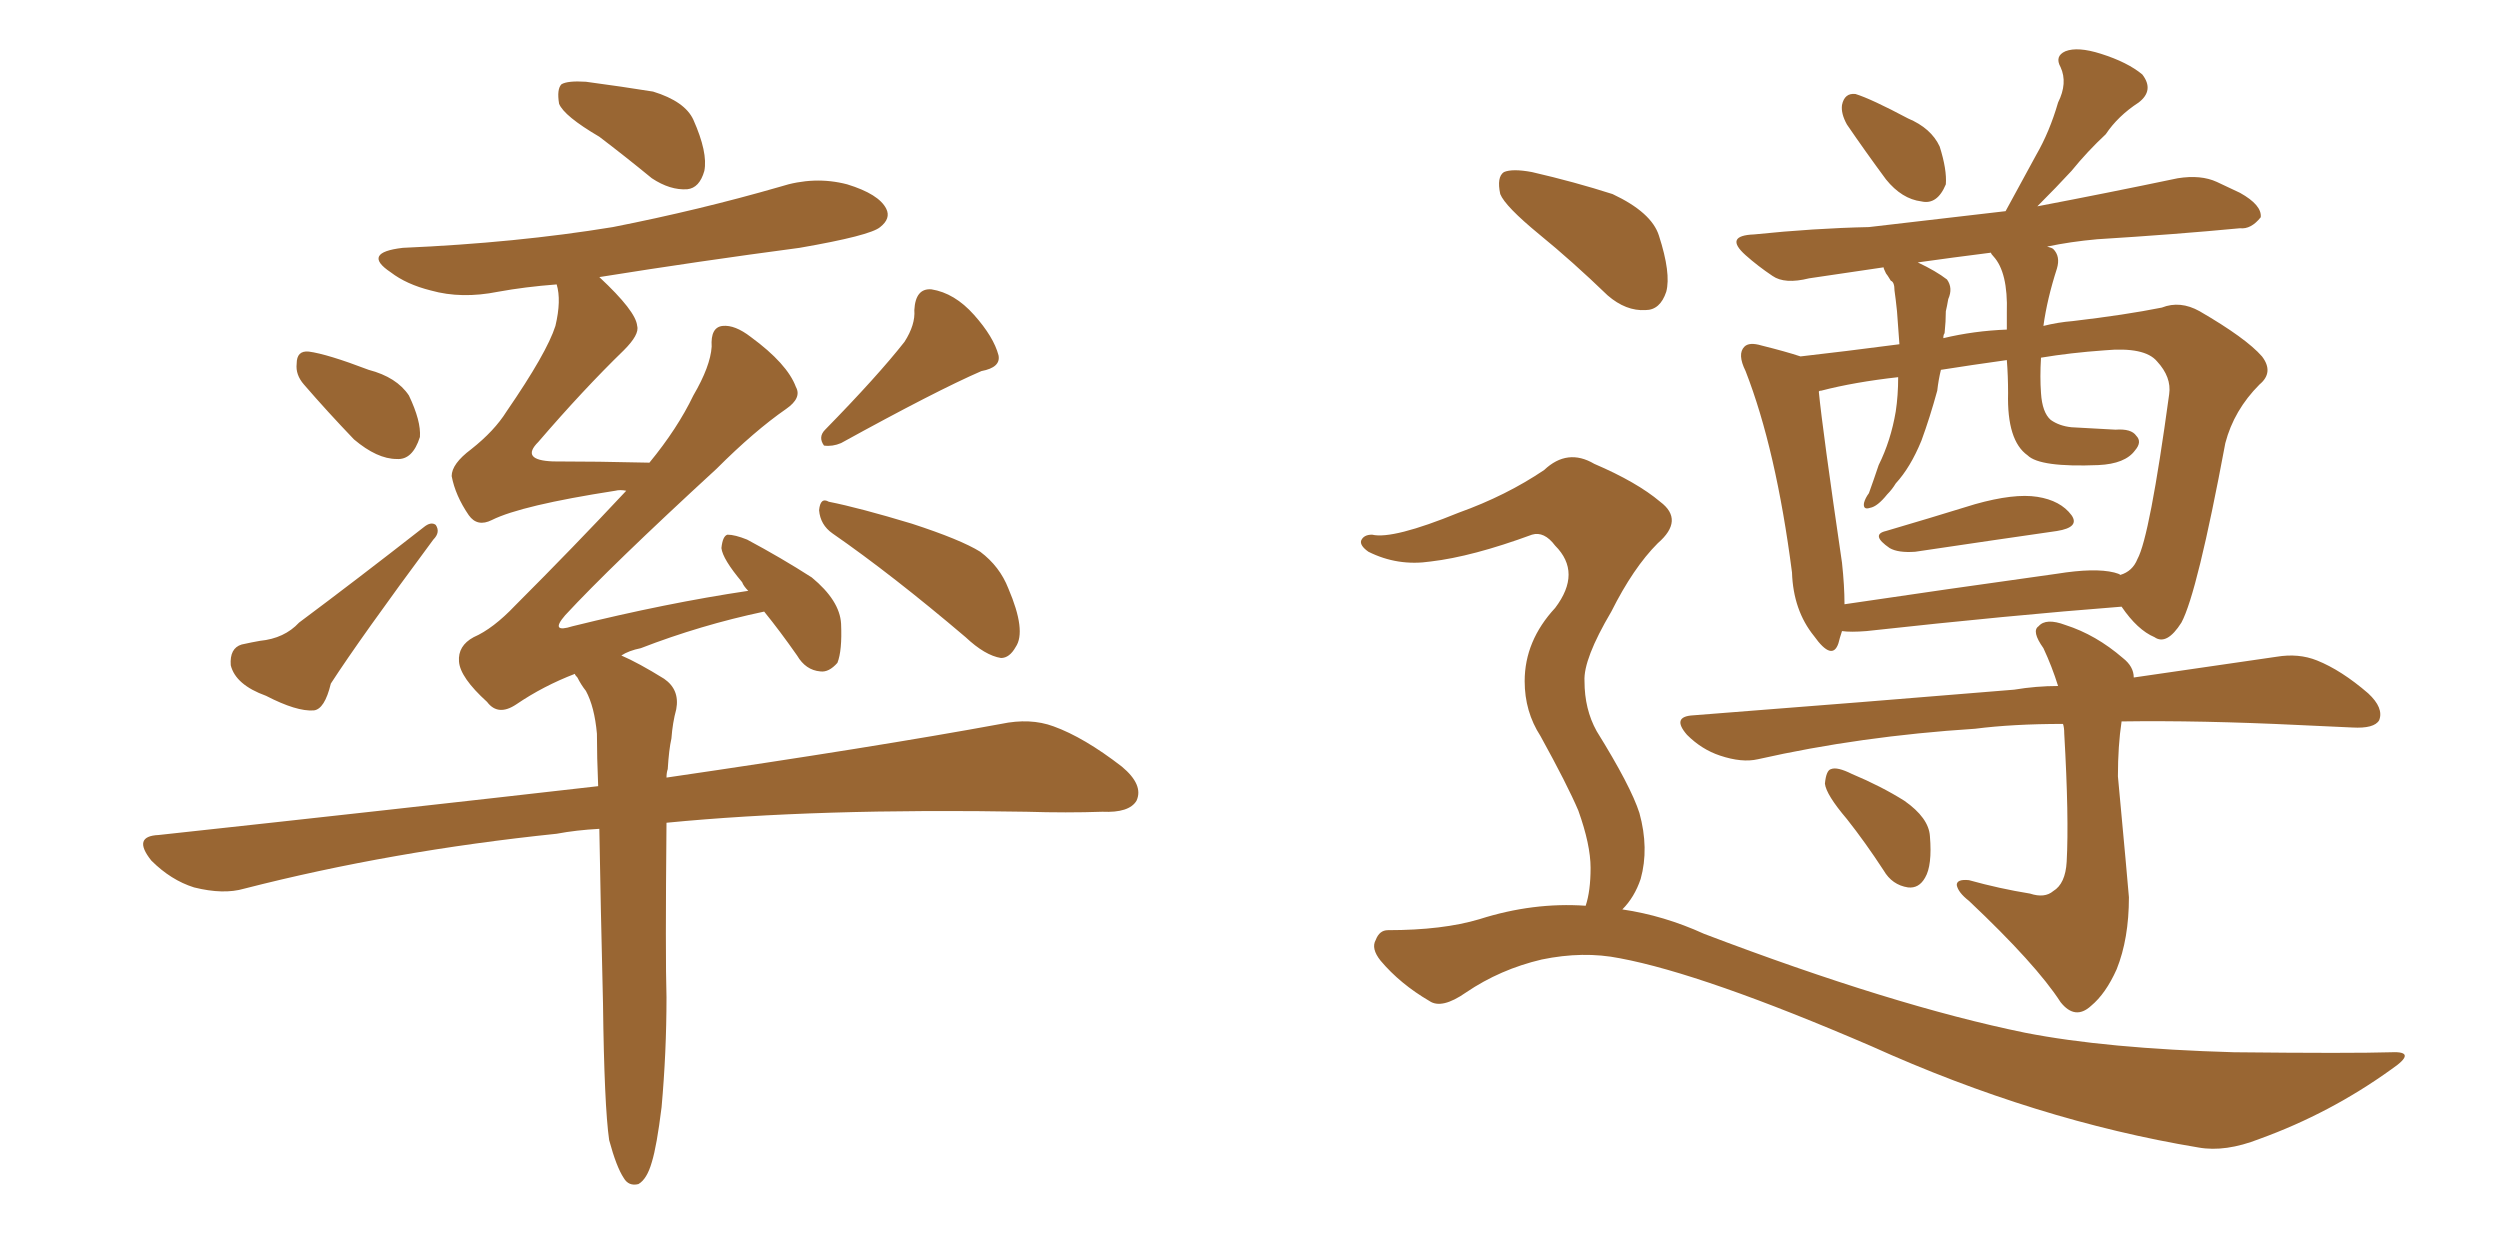 <svg xmlns="http://www.w3.org/2000/svg" xmlns:xlink="http://www.w3.org/1999/xlink" width="300" height="150"><path fill="#996633" padding="10" d="M71.92 16.41L71.92 16.41Q67.68 13.92 67.09 12.45L67.09 12.45Q66.80 10.69 67.38 10.11L67.38 10.11Q68.12 9.67 70.31 9.81L70.31 9.81Q74.71 10.40 78.37 10.99L78.37 10.99Q82.18 12.16 83.20 14.36L83.20 14.36Q84.96 18.31 84.52 20.51L84.52 20.51Q83.94 22.56 82.47 22.71L82.47 22.71Q80.42 22.85 78.22 21.39L78.22 21.39Q75 18.75 71.92 16.41ZM36.47 46.14L36.47 46.14Q35.45 44.97 35.60 43.65L35.60 43.65Q35.60 42.04 37.06 42.19L37.06 42.19Q39.26 42.48 44.24 44.38L44.24 44.38Q47.61 45.26 49.07 47.46L49.07 47.46Q50.54 50.54 50.39 52.44L50.39 52.44Q49.51 55.22 47.61 55.08L47.61 55.08Q45.26 55.08 42.48 52.73L42.48 52.73Q39.26 49.37 36.47 46.14ZM29.00 77.34L29.00 77.34Q30.32 77.05 31.20 76.90L31.20 76.90Q34.13 76.61 35.89 74.71L35.89 74.71Q42.77 69.58 50.83 63.28L50.83 63.28Q51.71 62.55 52.29 62.99L52.29 62.99Q52.88 63.87 52.00 64.75L52.00 64.75Q43.21 76.61 39.70 82.03L39.70 82.03Q38.96 85.11 37.65 85.25L37.65 85.25Q35.60 85.40 31.93 83.50L31.93 83.50Q28.27 82.18 27.69 79.83L27.69 79.83Q27.54 77.78 29.00 77.34ZM108.54 41.02L108.54 41.02Q109.86 38.96 109.72 37.21L109.72 37.21Q109.86 34.57 111.77 34.72L111.77 34.72Q114.55 35.16 116.89 37.79L116.89 37.79Q119.24 40.43 119.82 42.63L119.82 42.63Q120.12 44.09 117.77 44.53L117.77 44.53Q112.35 46.88 100.93 53.17L100.93 53.17Q99.90 53.61 98.88 53.47L98.88 53.47Q98.14 52.44 99.02 51.56L99.02 51.56Q105.32 45.12 108.54 41.02ZM99.90 64.01L99.90 64.01Q98.44 62.99 98.29 61.23L98.29 61.23Q98.44 59.62 99.46 60.21L99.46 60.21Q103.13 60.94 109.42 62.84L109.42 62.84Q115.28 64.75 117.63 66.21L117.63 66.21Q119.97 67.97 121.00 70.61L121.00 70.61Q123.19 75.73 121.88 77.64L121.88 77.64Q121.14 78.96 120.12 78.96L120.12 78.96Q118.21 78.66 115.87 76.46L115.87 76.46Q107.08 68.99 99.90 64.01ZM73.10 136.82L73.10 136.82L73.10 136.82Q72.51 132.71 72.36 120.41L72.36 120.41Q72.07 108.40 71.92 99.46L71.92 99.46Q69.14 99.61 66.80 100.05L66.80 100.05Q47.02 102.10 29.30 106.64L29.30 106.64Q26.81 107.37 23.29 106.49L23.29 106.49Q20.51 105.62 18.16 103.27L18.16 103.27Q15.82 100.34 19.04 100.20L19.04 100.20Q47.46 97.12 71.78 94.34L71.78 94.34Q71.63 90.82 71.63 88.04L71.63 88.04Q71.34 84.81 70.31 82.91L70.31 82.91Q69.73 82.18 69.29 81.30L69.29 81.30Q68.99 81.01 68.99 80.86L68.99 80.86Q65.19 82.32 61.96 84.52L61.96 84.52Q59.77 85.99 58.45 84.23L58.45 84.23Q55.22 81.30 55.08 79.39L55.08 79.39Q54.93 77.49 56.84 76.46L56.84 76.46Q59.18 75.44 61.82 72.66L61.82 72.66Q68.85 65.63 75.15 58.89L75.15 58.89Q74.41 58.74 73.83 58.89L73.83 58.89Q62.55 60.64 59.03 62.40L59.03 62.40Q57.28 63.28 56.25 61.82L56.25 61.82Q54.64 59.47 54.20 57.13L54.20 57.13Q54.20 55.66 56.54 53.91L56.54 53.91Q59.33 51.71 60.79 49.37L60.79 49.37Q65.63 42.33 66.65 39.11L66.65 39.11Q67.38 36.04 66.80 34.13L66.80 34.13Q62.99 34.42 59.77 35.01L59.77 35.01Q55.37 35.89 51.71 34.86L51.71 34.86Q48.78 34.13 46.88 32.67L46.88 32.67Q43.36 30.32 48.34 29.74L48.34 29.74Q61.96 29.15 73.54 27.25L73.54 27.25Q83.94 25.20 93.60 22.41L93.60 22.41Q97.71 21.09 101.66 22.12L101.66 22.12Q105.47 23.29 106.35 25.05L106.35 25.05Q106.93 26.22 105.62 27.25L105.62 27.25Q104.44 28.27 95.95 29.74L95.95 29.74Q83.79 31.35 71.92 33.25L71.92 33.25Q76.32 37.35 76.46 39.11L76.46 39.11Q76.76 40.14 74.85 42.04L74.85 42.04Q70.02 46.73 64.60 53.03L64.60 53.03Q62.40 55.22 66.36 55.37L66.36 55.37Q71.63 55.37 77.93 55.52L77.93 55.52Q81.30 51.42 83.20 47.46L83.20 47.46Q85.25 43.95 85.40 41.60L85.40 41.60Q85.25 39.26 86.72 39.11L86.72 39.11Q88.18 38.96 90.09 40.43L90.09 40.43Q94.48 43.65 95.51 46.44L95.51 46.44Q96.24 47.75 94.34 49.07L94.34 49.07Q90.53 51.71 85.99 56.25L85.99 56.25Q73.24 67.97 67.82 73.83L67.82 73.83Q65.92 76.03 68.70 75.15L68.70 75.15Q79.98 72.36 89.79 70.90L89.79 70.90Q89.21 70.31 89.06 69.87L89.06 69.87Q86.72 67.09 86.57 65.77L86.57 65.77Q86.72 64.31 87.30 64.16L87.30 64.16Q88.18 64.16 89.65 64.75L89.65 64.75Q93.75 66.94 97.41 69.29L97.41 69.29Q100.78 72.07 100.93 74.85L100.93 74.85Q101.07 78.08 100.49 79.54L100.49 79.54Q99.46 80.71 98.44 80.57L98.44 80.57Q96.68 80.42 95.65 78.66L95.65 78.66Q93.60 75.73 91.70 73.39L91.70 73.39Q84.08 75 76.90 77.78L76.90 77.78Q75.44 78.08 74.56 78.66L74.56 78.66Q76.61 79.54 79.69 81.45L79.69 81.45Q81.59 82.76 81.15 85.11L81.15 85.11Q80.71 86.72 80.57 88.62L80.57 88.62Q80.27 89.94 80.13 92.29L80.13 92.29Q79.98 92.72 79.98 93.31L79.98 93.31Q105.03 89.65 120.12 86.87L120.12 86.87Q123.63 86.13 126.42 87.16L126.42 87.16Q130.08 88.48 134.62 91.99L134.62 91.99Q137.26 94.19 136.38 96.09L136.38 96.09Q135.50 97.56 132.28 97.41L132.28 97.41Q128.03 97.56 123.19 97.41L123.19 97.41Q98.00 96.97 79.98 98.73L79.98 98.73Q79.83 114.84 79.98 119.68L79.98 119.68Q79.98 126.27 79.39 132.86L79.39 132.86Q78.81 137.55 78.22 139.45L78.22 139.45Q77.64 141.50 76.61 142.09L76.61 142.09Q75.44 142.38 74.85 141.36L74.85 141.36Q73.97 140.04 73.10 136.82ZM221.63 14.94L221.63 14.94Q220.90 13.62 221.04 12.60L221.04 12.60Q221.34 11.13 222.66 11.28L222.66 11.28Q224.56 11.87 228.96 14.21L228.96 14.21Q231.74 15.38 232.76 17.58L232.76 17.58Q233.64 20.36 233.50 22.12L233.50 22.12Q232.47 24.61 230.57 24.17L230.57 24.17Q228.22 23.88 226.32 21.53L226.32 21.53Q223.83 18.16 221.63 14.94ZM226.32 63.72L226.32 63.72Q231.30 62.26 237.01 60.50L237.01 60.50Q241.70 59.18 244.48 59.62L244.48 59.62Q247.27 60.06 248.58 61.82L248.58 61.82Q249.61 63.28 246.83 63.72L246.83 63.72Q239.65 64.75 229.83 66.21L229.83 66.21Q227.78 66.36 226.76 65.77L226.76 65.77Q224.41 64.16 226.32 63.72ZM254.59 72.80L254.59 72.80Q241.26 73.83 223.97 75.73L223.97 75.73Q222.07 75.88 221.04 75.73L221.04 75.73Q220.75 76.61 220.61 77.20L220.61 77.20Q219.87 79.39 217.68 76.32L217.68 76.32Q215.19 73.24 215.04 68.70L215.04 68.70Q213.13 53.91 209.47 44.53L209.47 44.53Q208.45 42.48 209.33 41.60L209.33 41.60Q209.91 41.02 211.38 41.46L211.38 41.46Q214.31 42.19 216.06 42.77L216.06 42.77Q221.19 42.19 227.93 41.31L227.93 41.31Q227.78 39.26 227.64 37.35L227.64 37.35Q227.49 35.89 227.34 34.86L227.34 34.86Q227.34 33.84 226.90 33.69L226.90 33.69Q226.46 32.96 226.32 32.81L226.32 32.81Q226.03 32.23 226.03 32.08L226.03 32.08Q221.19 32.81 217.09 33.40L217.09 33.40Q214.16 34.13 212.70 33.11L212.70 33.11Q210.94 31.93 209.47 30.62L209.47 30.62Q206.84 28.27 210.50 28.13L210.50 28.13Q217.68 27.39 224.27 27.25L224.27 27.25Q231.88 26.37 240.67 25.34L240.67 25.34Q242.58 21.83 244.34 18.60L244.34 18.60Q245.95 15.82 246.97 12.30L246.97 12.30Q248.14 9.96 247.27 8.06L247.27 8.06Q246.53 6.74 247.85 6.15L247.85 6.15Q249.32 5.57 252.10 6.45L252.10 6.45Q255.32 7.47 257.08 8.94L257.08 8.94Q258.54 10.84 256.64 12.30L256.64 12.30Q254.15 13.92 252.69 16.11L252.69 16.11Q250.49 18.16 248.58 20.51L248.58 20.51Q246.83 22.41 244.48 24.76L244.48 24.76Q252.98 23.14 261.33 21.39L261.33 21.39Q264.11 20.95 266.02 21.83L266.02 21.83Q267.92 22.71 268.80 23.14L268.80 23.14Q271.44 24.61 271.29 26.07L271.29 26.07Q270.12 27.54 268.80 27.39L268.80 27.39Q261.04 28.13 251.66 28.71L251.66 28.71Q248.44 29.00 245.65 29.59L245.65 29.59Q246.24 29.74 246.39 29.88L246.39 29.88Q247.27 30.76 246.83 32.23L246.83 32.23Q245.65 35.89 245.21 39.11L245.21 39.11Q246.97 38.67 248.73 38.53L248.73 38.53Q255.03 37.79 259.42 36.91L259.42 36.91Q261.62 36.04 263.96 37.35L263.96 37.35Q269.53 40.58 271.44 42.77L271.44 42.77Q272.90 44.68 271.14 46.14L271.14 46.14Q268.07 49.22 267.04 53.17L267.04 53.17L267.04 53.17Q263.67 71.19 261.77 74.71L261.77 74.71Q260.01 77.49 258.54 76.46L258.54 76.46Q256.49 75.59 254.59 72.80ZM221.04 67.53L221.04 67.53Q221.34 70.31 221.34 72.51L221.34 72.51Q233.20 70.75 246.83 68.85L246.83 68.85Q251.37 68.12 253.71 68.70L253.71 68.70Q254.30 68.85 254.44 68.99L254.44 68.99Q255.91 68.55 256.49 67.09L256.49 67.09Q257.96 64.45 260.30 47.31L260.30 47.31Q260.60 45.26 258.84 43.36L258.84 43.36Q257.37 41.60 252.54 42.04L252.54 42.04Q248.44 42.33 244.92 42.92L244.92 42.92Q244.78 45.26 244.92 47.17L244.92 47.17Q245.07 49.51 246.09 50.39L246.09 50.39Q247.12 51.12 248.58 51.27L248.58 51.27Q251.22 51.42 253.86 51.56L253.86 51.56Q255.76 51.42 256.35 52.29L256.35 52.29Q257.08 53.03 256.20 54.05L256.20 54.05Q255.03 55.66 251.81 55.81L251.81 55.81Q244.78 56.10 243.31 54.64L243.31 54.64Q240.82 52.88 240.97 47.17L240.97 47.17Q240.97 45.12 240.82 43.21L240.82 43.21Q236.57 43.80 232.91 44.38L232.91 44.38Q232.62 45.56 232.47 46.88L232.47 46.88Q231.59 50.10 230.57 52.88L230.57 52.88Q229.25 56.10 227.49 58.01L227.49 58.01Q227.05 58.74 226.46 59.33L226.46 59.33Q225.29 60.79 224.41 60.94L224.41 60.94Q223.54 61.23 223.68 60.35L223.68 60.35Q223.83 59.77 224.27 59.18L224.27 59.18Q224.85 57.57 225.44 55.81L225.44 55.81Q226.90 52.88 227.49 49.37L227.49 49.37Q227.78 47.46 227.78 45.26L227.78 45.26Q222.51 45.85 218.55 46.88L218.55 46.88Q218.26 46.88 218.26 47.02L218.26 47.02Q218.70 51.56 221.04 67.53ZM233.20 40.58L233.20 40.58Q236.87 39.70 240.82 39.55L240.82 39.55Q240.82 38.38 240.82 37.50L240.82 37.50Q240.97 32.67 239.21 30.76L239.21 30.76Q238.92 30.47 238.92 30.32L238.92 30.32Q234.23 30.91 230.13 31.49L230.13 31.49Q232.32 32.52 233.64 33.54L233.64 33.54Q234.38 34.57 233.79 35.89L233.79 35.89Q233.64 36.77 233.50 37.35L233.50 37.35Q233.50 38.53 233.35 39.99L233.35 39.99Q233.20 40.14 233.20 40.58ZM247.27 120.26L247.27 120.26Q244.34 115.72 236.28 108.11L236.28 108.11Q234.96 107.08 234.81 106.20L234.81 106.20Q234.81 105.47 236.28 105.62L236.28 105.62Q239.94 106.64 243.60 107.23L243.60 107.23Q245.36 107.81 246.39 106.93L246.39 106.93Q247.85 106.05 248.00 103.42L248.00 103.42Q248.29 98.14 247.71 88.04L247.71 88.04Q247.71 87.30 247.56 86.87L247.56 86.87Q241.55 86.87 237.01 87.45L237.01 87.45Q223.24 88.33 210.94 91.11L210.94 91.11Q209.03 91.55 206.40 90.67L206.40 90.67Q204.20 89.94 202.44 88.18L202.44 88.18Q200.54 85.99 203.17 85.84L203.17 85.84Q223.97 84.23 241.70 82.76L241.70 82.76Q244.34 82.32 246.97 82.32L246.97 82.32Q246.24 79.98 245.21 77.78L245.21 77.78Q243.75 75.73 244.63 75.15L244.63 75.15Q245.51 74.12 247.85 75L247.85 75Q251.51 76.17 254.74 78.96L254.74 78.96Q256.05 79.98 256.05 81.30L256.05 81.30Q266.16 79.83 273.19 78.81L273.19 78.81Q275.83 78.37 278.03 79.25L278.03 79.25Q280.96 80.42 284.18 83.20L284.18 83.20Q286.08 84.96 285.50 86.43L285.50 86.43Q284.91 87.45 282.28 87.30L282.28 87.30Q279.20 87.16 275.98 87.01L275.98 87.01Q263.96 86.43 254.59 86.57L254.59 86.57Q254.15 89.50 254.15 93.16L254.15 93.16Q255.32 105.76 255.47 107.67L255.47 107.67Q255.47 112.65 254.00 116.31L254.00 116.31Q252.69 119.24 250.93 120.70L250.93 120.70Q249.02 122.46 247.27 120.26ZM221.63 98.29L221.63 98.29Q219.14 95.36 218.99 94.04L218.99 94.04Q219.14 92.43 219.73 92.29L219.73 92.29Q220.46 91.99 222.22 92.87L222.22 92.87Q225.73 94.34 228.52 96.09L228.52 96.09Q231.45 98.14 231.59 100.34L231.59 100.34Q231.88 103.86 231.01 105.32L231.01 105.32Q230.27 106.64 228.96 106.49L228.96 106.49Q227.05 106.20 226.03 104.44L226.03 104.44Q223.83 101.07 221.63 98.29ZM184.72 28.13L184.72 28.13Q180.62 24.76 180.03 23.29L180.03 23.29Q179.59 21.24 180.47 20.65L180.47 20.65Q181.49 20.21 183.84 20.65L183.84 20.65Q188.96 21.83 193.51 23.29L193.51 23.29Q198.19 25.49 199.07 28.27L199.07 28.27Q200.54 32.81 199.95 35.01L199.95 35.01Q199.22 37.21 197.46 37.21L197.46 37.21Q195.12 37.35 192.92 35.45L192.92 35.45Q188.67 31.35 184.72 28.13ZM194.68 109.13L194.68 109.13L194.68 109.13Q199.66 109.86 204.49 112.06L204.49 112.06Q227.20 120.70 243.02 123.93L243.02 123.93Q252.69 125.83 268.07 126.27L268.07 126.27Q282.13 126.42 286.96 126.27L286.96 126.27Q290.19 126.12 286.96 128.32L286.96 128.32Q279.64 133.59 271.14 136.67L271.14 136.67Q267.04 138.28 263.82 137.70L263.82 137.70Q244.34 134.47 224.56 125.54L224.56 125.54Q204.49 116.89 194.38 114.99L194.38 114.99Q189.99 114.11 185.01 115.14L185.01 115.14Q180.03 116.31 175.93 119.09L175.93 119.09Q173.00 121.14 171.53 120.12L171.53 120.12Q168.02 118.07 165.67 115.28L165.67 115.28Q164.50 113.82 165.09 112.79L165.09 112.79Q165.53 111.62 166.55 111.62L166.55 111.62Q173.14 111.62 177.54 110.30L177.54 110.30Q183.98 108.25 190.28 108.69L190.28 108.69Q190.87 106.93 190.87 104.15L190.87 104.15Q190.87 101.37 189.40 97.27L189.40 97.27Q188.09 94.19 184.86 88.33L184.86 88.33Q182.96 85.40 182.96 81.74L182.96 81.74Q182.96 76.90 186.62 72.95L186.62 72.95Q189.84 68.70 186.62 65.48L186.62 65.48Q185.30 63.72 183.84 64.16L183.84 64.16Q176.66 66.80 171.68 67.38L171.68 67.38Q167.72 67.97 164.21 66.21L164.21 66.21Q163.18 65.48 163.33 64.89L163.33 64.89Q163.62 64.16 164.65 64.16L164.65 64.16Q167.14 64.75 175.05 61.52L175.05 61.52Q180.76 59.47 185.30 56.40L185.30 56.40Q188.09 53.76 191.31 55.66L191.31 55.66Q196.44 57.86 199.22 60.21L199.22 60.21Q202.15 62.40 198.93 65.19L198.93 65.19Q196.00 68.12 193.36 73.39L193.36 73.39Q189.99 79.10 190.14 81.74L190.14 81.74Q190.14 85.11 191.60 87.74L191.60 87.74Q195.70 94.34 196.73 97.56L196.73 97.56Q197.90 101.81 196.88 105.47L196.88 105.47Q196.14 107.67 194.68 109.13Z"/></svg>